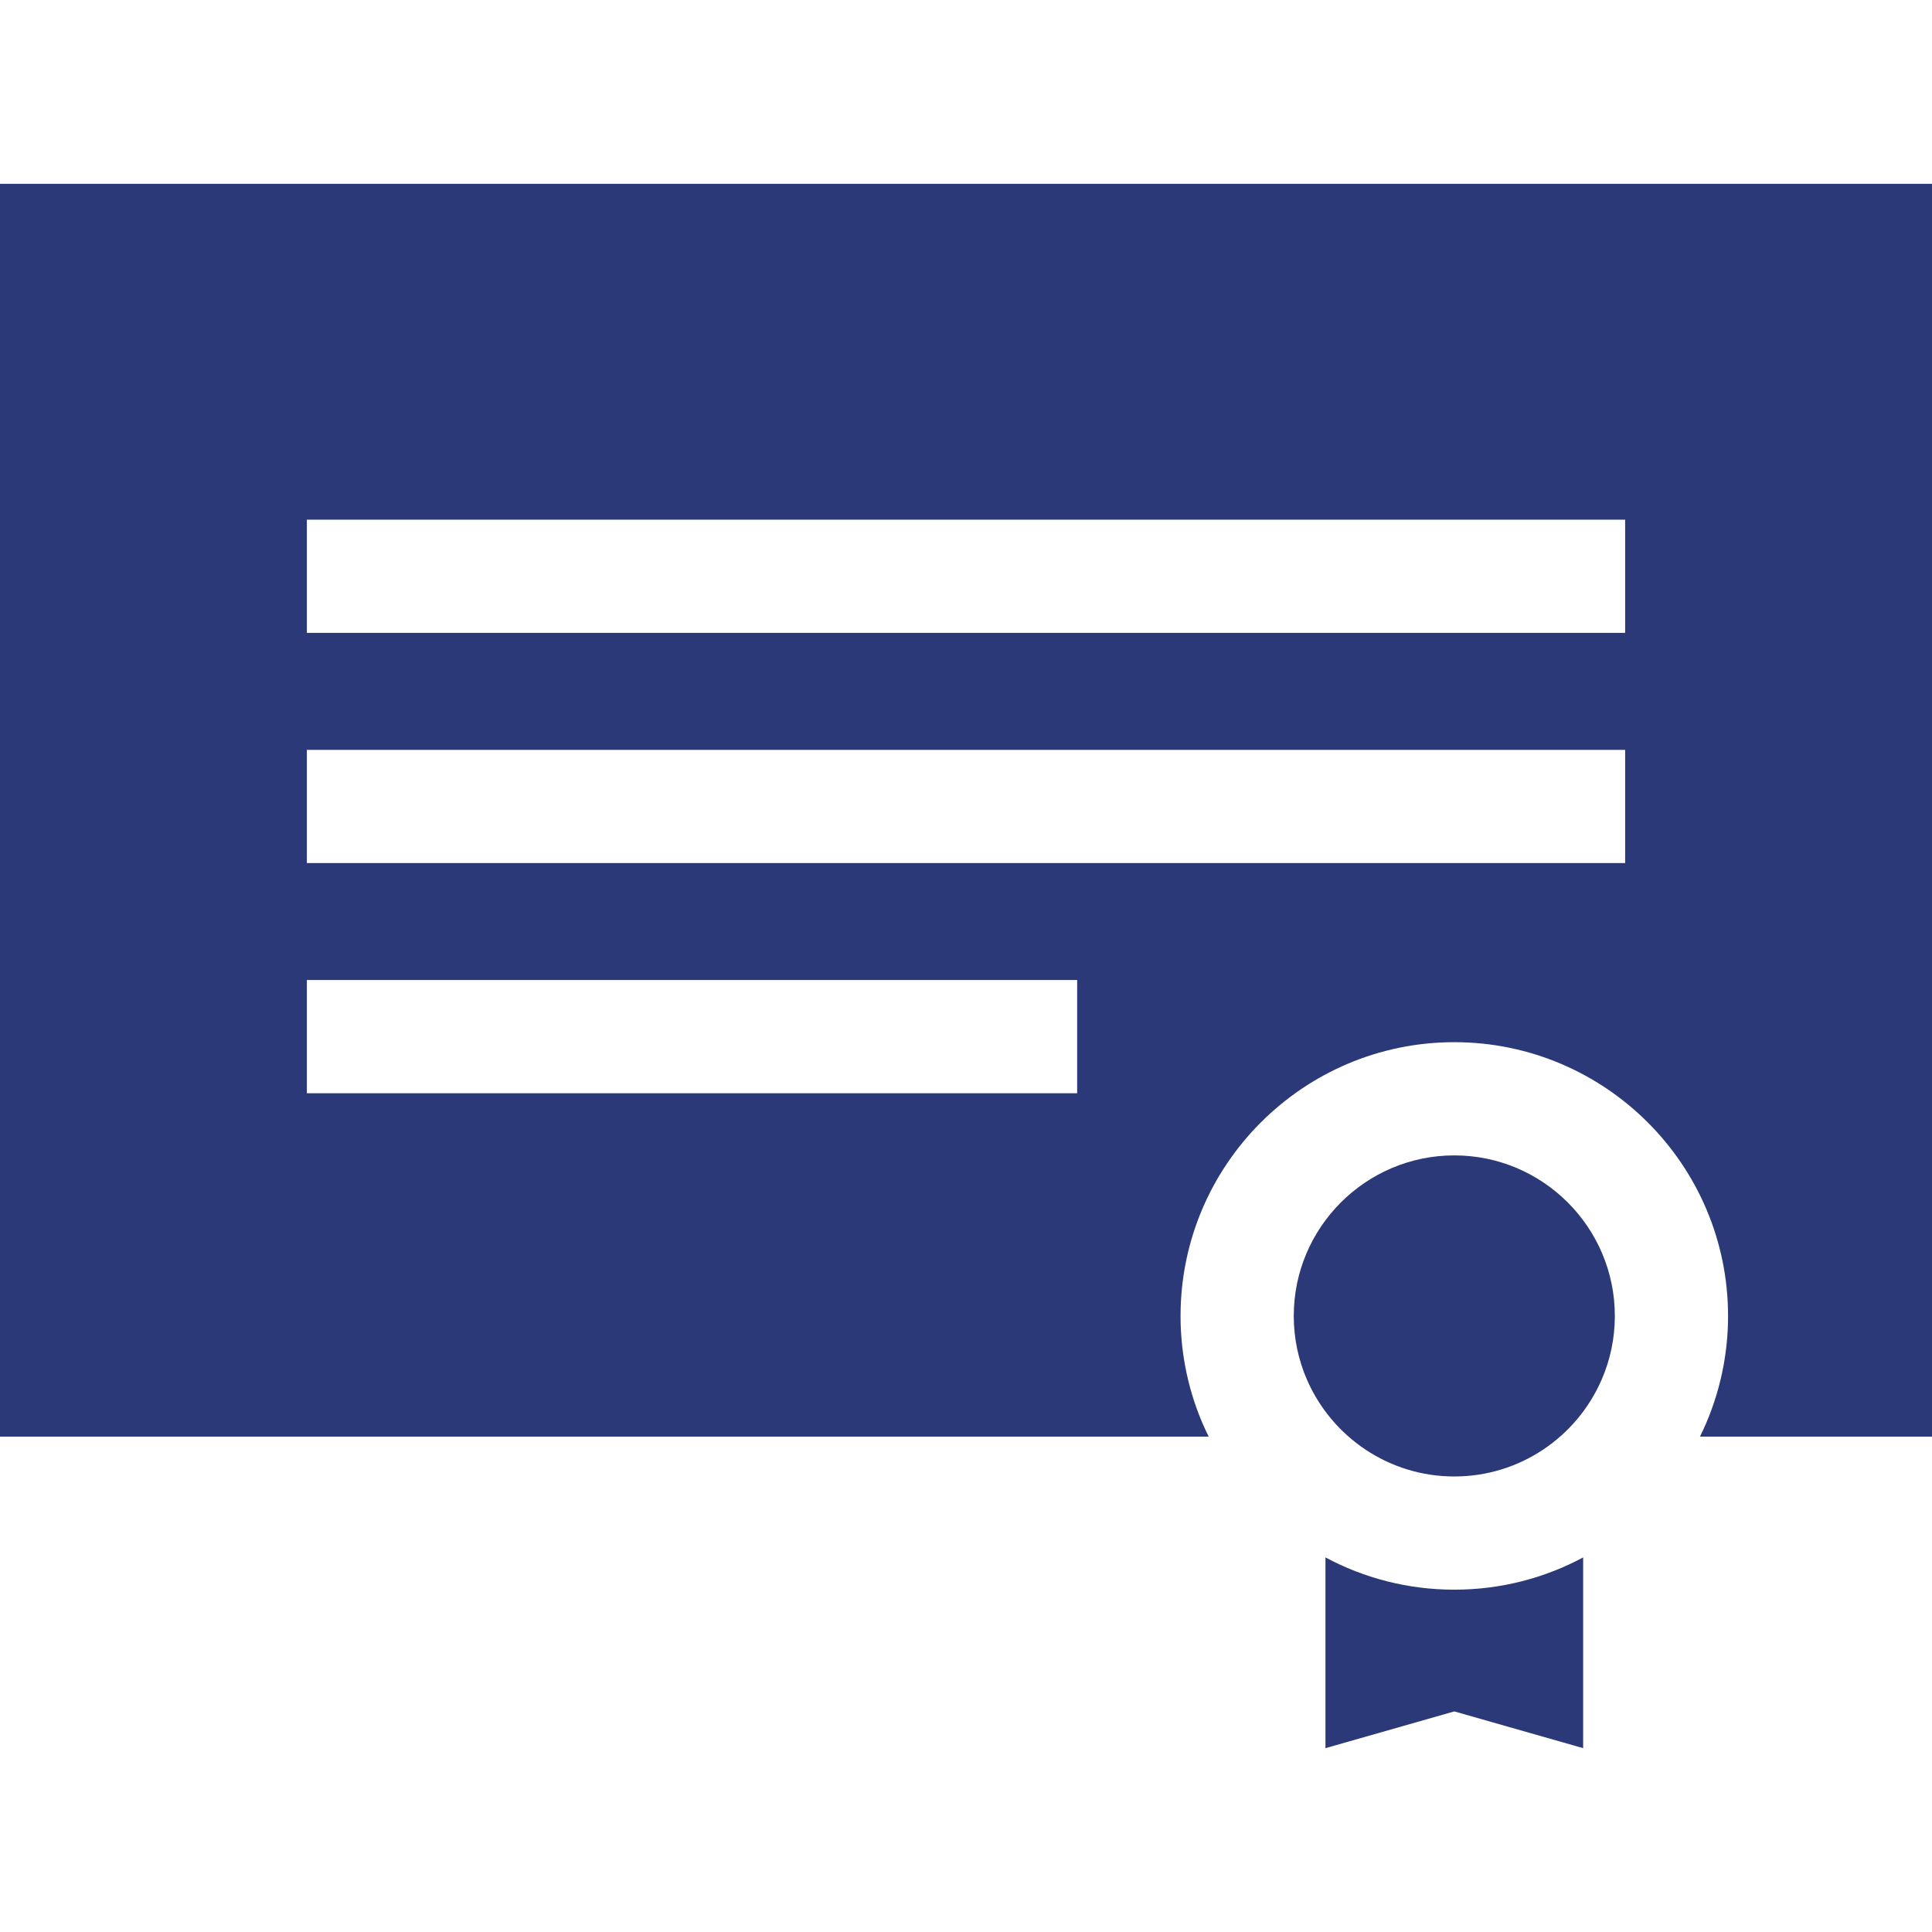 <?xml version="1.0" encoding="iso-8859-1"?>
<svg xmlns="http://www.w3.org/2000/svg" 
    xmlns:xlink="http://www.w3.org/1999/xlink" version="1.1" id="Capa_1" x="0px" y="0px" viewBox="0 0 512 512" style="enable-background:new 0 0 512 512;" xml:space="preserve" width="16px" height="16px">
    <g>
        <g>
            <path d="M0,48.72v332h320.31c-2.34-4.73-4.18-9.75-5.44-15c-1.17-4.83-1.84-9.85-1.99-15c-0.01-0.66-0.02-1.32-0.02-1.98    c0-40.01,32.54-72.55,72.55-72.55c40,0,72.54,32.54,72.54,72.55c0,0.66-0.01,1.32-0.02,1.98c-0.15,5.15-0.82,10.17-1.99,15    c-1.26,5.25-3.09,10.27-5.43,15H512v-332H0z M285.46,289.72H81.32v-30h204.14V289.72z M430.68,228.72H81.32v-30h349.36V228.72z     M430.68,167.72H81.32v-30h349.36V167.72z" fill="#2b3978"/>
        </g>
    </g>
    <g>
        <g>
            <path d="M385.41,306.19c-23.46,0-42.55,19.09-42.55,42.55c0,6.03,1.26,11.78,3.54,16.98c6.57,15.03,21.58,25.56,39.01,25.56    c17.43,0,32.44-10.53,39-25.56c2.28-5.2,3.54-10.95,3.54-16.98C427.95,325.28,408.87,306.19,385.41,306.19z" fill="#2b3978"/>
        </g>
    </g>
    <g>
        <g>
            <path d="M385.41,421.28c-12.34,0-23.97-3.09-34.15-8.55v50.55l34.15-9.74l34.14,9.74v-50.55    C409.37,418.19,397.75,421.28,385.41,421.28z" fill="#2b3978"/>
        </g>
    </g>
</svg>
